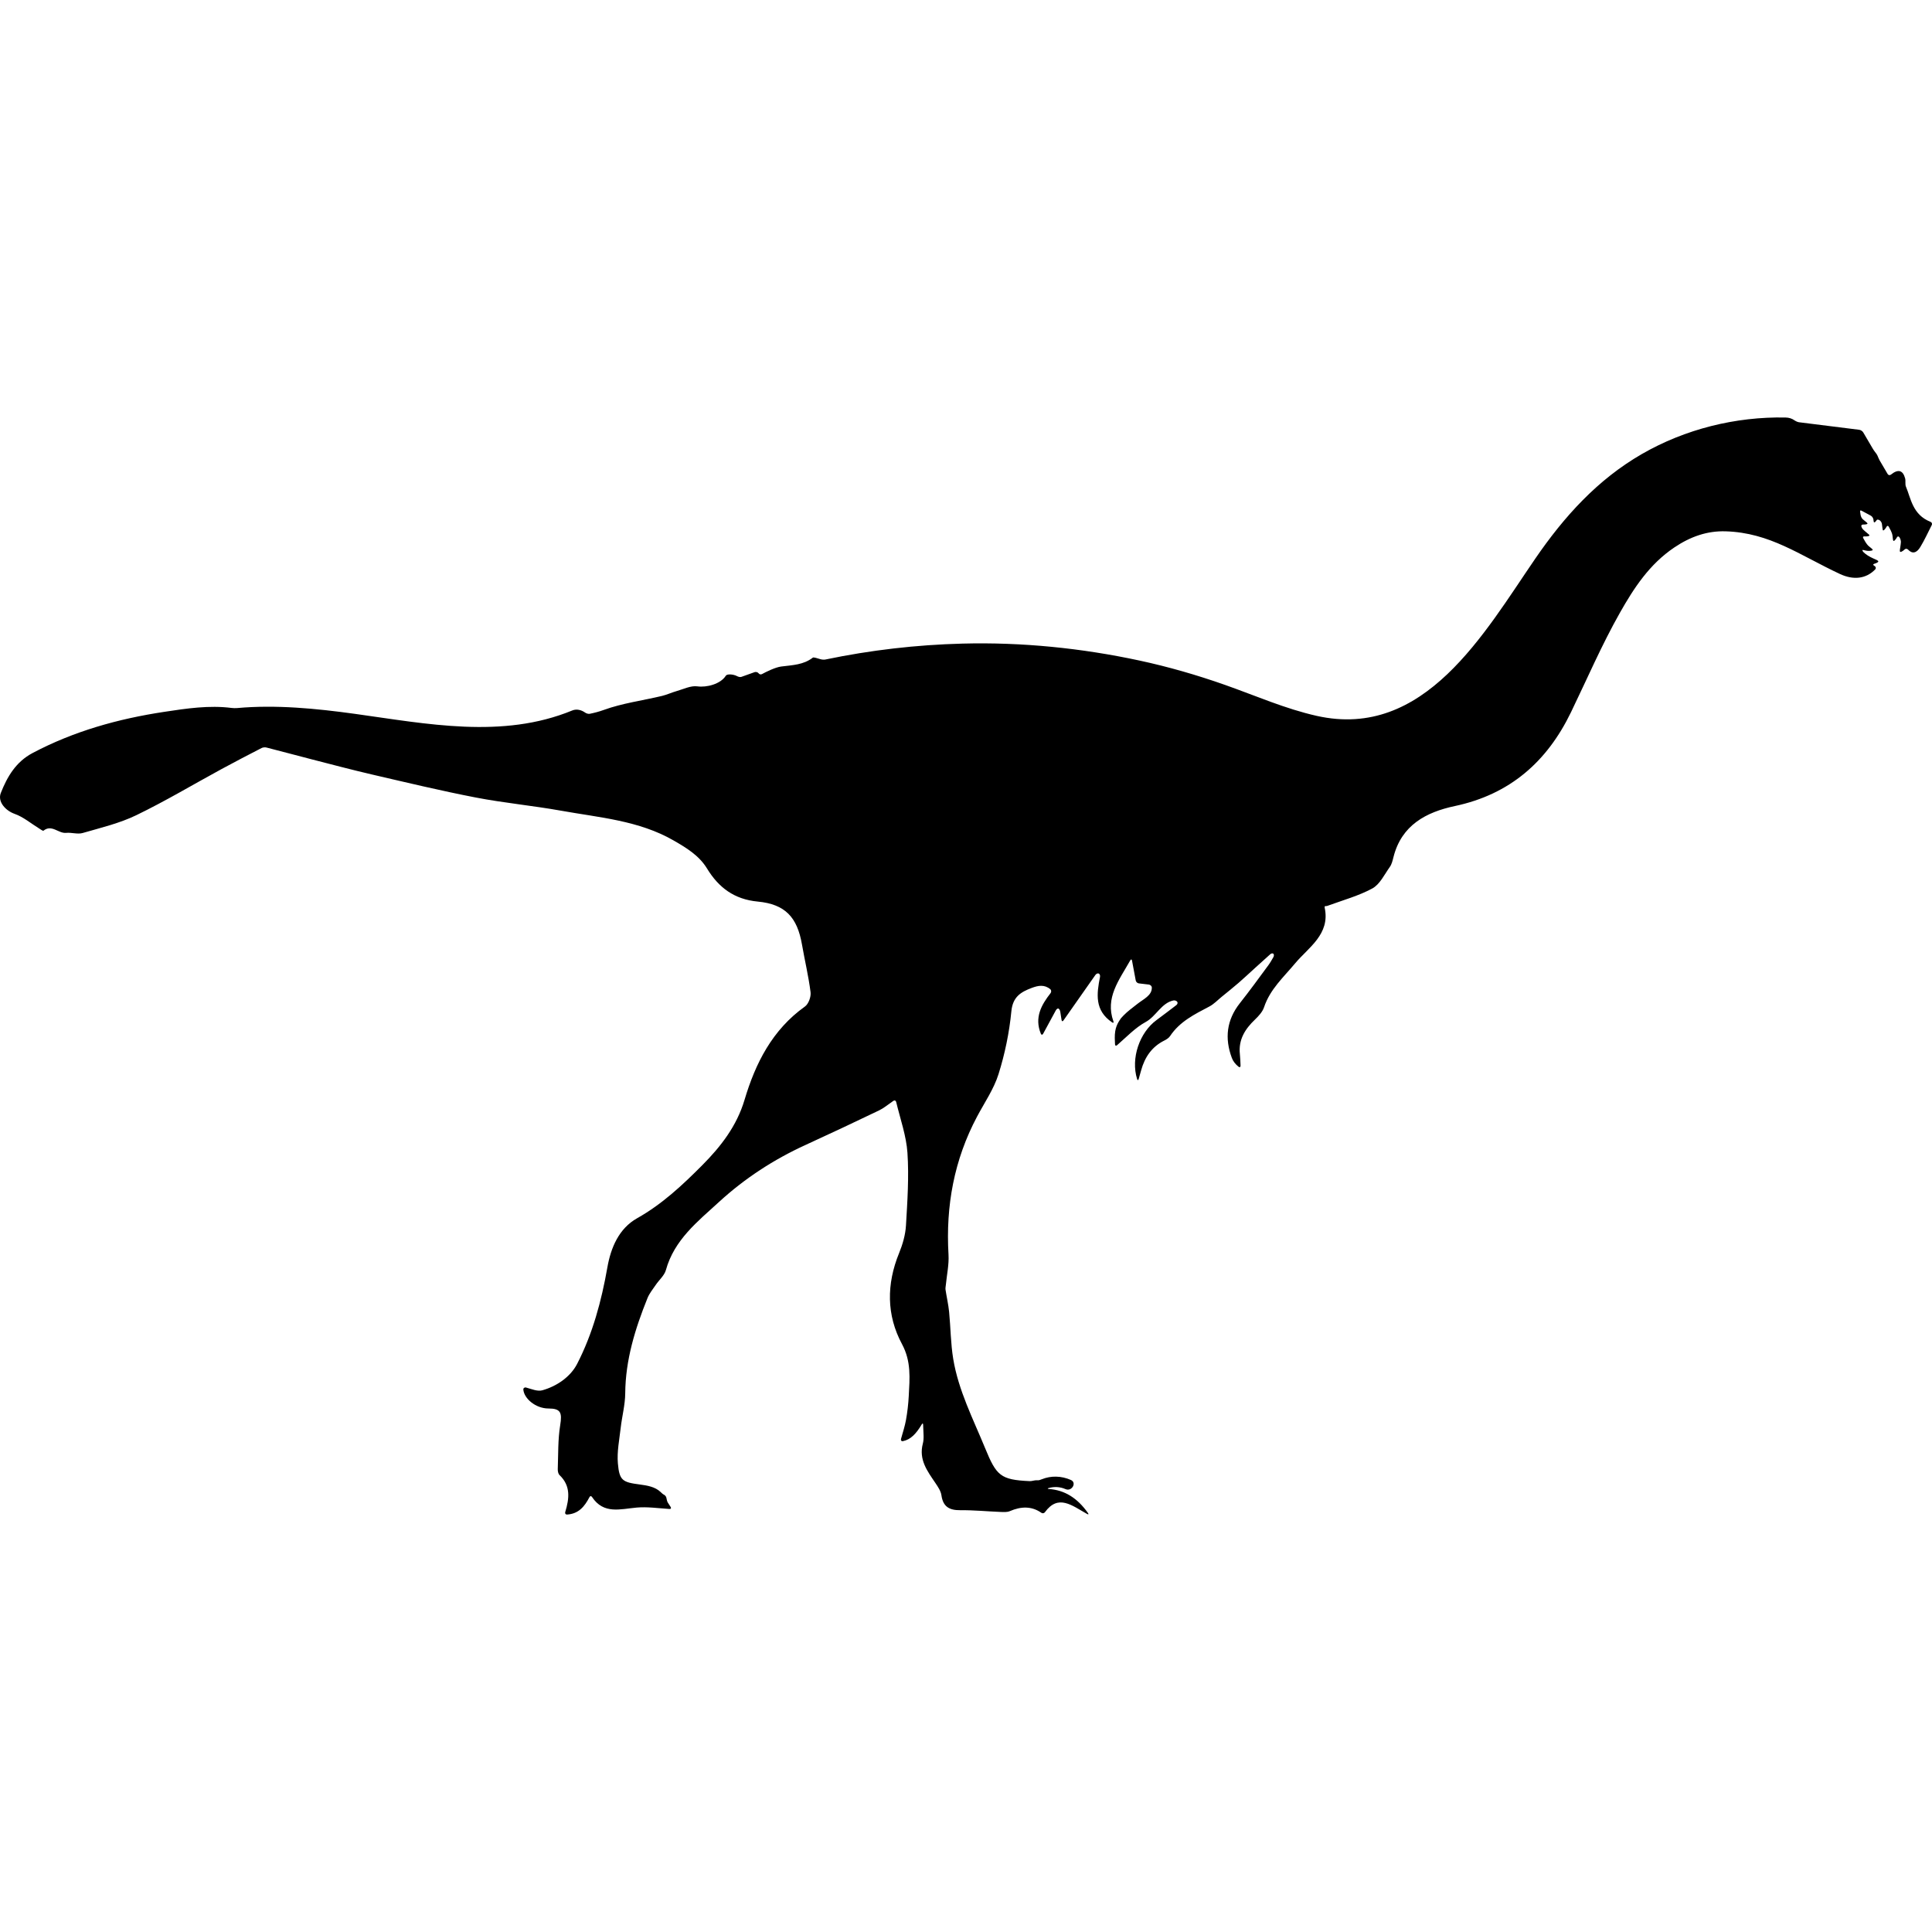 <?xml version="1.0" encoding="iso-8859-1"?>
<!-- Uploaded to: SVG Repo, www.svgrepo.com, Generator: SVG Repo Mixer Tools -->
<!DOCTYPE svg PUBLIC "-//W3C//DTD SVG 1.1//EN" "http://www.w3.org/Graphics/SVG/1.1/DTD/svg11.dtd">
<svg fill="#000000" version="1.1" id="Capa_1" xmlns="http://www.w3.org/2000/svg" xmlns:xlink="http://www.w3.org/1999/xlink" 
	 width="800px" height="800px" viewBox="0 0 593.63 593.63"
	 xml:space="preserve">
<g>
	<path d="M585.374,146.995c-0.678-2.538-2.15-2.942-4.342-1.179c-0.351,0.282-0.8,0.22-1.028-0.167
		c-0.808-1.375-1.619-2.758-2.46-4.186c-0.229-0.387-0.481-1.048-0.652-1.432c-0.103-0.229-0.229-0.449-0.384-0.657
		c-0.114-0.155-0.232-0.306-0.351-0.457c-0.2-0.249-0.547-0.754-0.775-1.146c-0.906-1.538-1.856-3.158-2.881-4.908
		c-0.229-0.387-0.771-0.747-1.22-0.804c-5.373-0.673-11.901-1.489-18.539-2.321c-0.449-0.057-1.065-0.372-1.433-0.628
		c-0.71-0.494-1.604-0.804-2.685-0.824c-15.328-0.302-30.841,3.55-44.146,11.224c-13.64,7.866-23.876,19.208-32.709,32.081
		c-15.717,22.897-34.048,55.786-67.174,48.373c-9.747-2.183-18.861-6.234-28.249-9.539c-8.576-3.02-17.328-5.549-26.215-7.462
		c-17.833-3.835-36.156-5.684-54.398-5.21c-14.174,0.367-28.278,2.003-42.109,4.888c-0.441,0.094-1.134,0.037-1.563-0.106
		c-0.885-0.29-2.105-0.628-2.285-0.49c-2.913,2.256-6.23,2.301-9.747,2.75c-1.791,0.229-4.619,1.628-5.883,2.317
		c-0.396,0.216-0.812,0.09-1.069-0.249c-0.257-0.338-0.812-0.49-1.236-0.334c-1.347,0.481-2.689,0.963-4.035,1.444
		c-0.424,0.151-0.983-0.037-1.383-0.245c-1.048-0.547-2.999-0.759-3.419-0.09c-1.595,2.538-5.871,3.647-8.723,3.251
		c-2.032-0.281-4.276,0.861-6.401,1.461c-1.514,0.424-2.958,1.118-4.484,1.481c-5.981,1.428-12.183,2.228-17.919,4.316
		c-1.416,0.514-2.835,0.881-4.259,1.171c-0.441,0.089-1.065-0.106-1.432-0.367c-1.167-0.829-2.632-1.2-3.974-0.645
		c-21.432,8.813-44.639,4.092-66.753,1.032c-11.95-1.652-24.272-2.86-36.25-1.775c-0.449,0.041-1.179,0.021-1.624-0.037
		c-6.948-0.889-13.852,0.151-20.755,1.2c-14.129,2.142-27.732,5.928-40.437,12.656c-5.088,2.697-7.76,7.229-9.743,12.264
		c-1.061,2.689,1.449,5.431,4.239,6.418c2.705,0.959,5.039,2.962,7.544,4.5c0.437,0.269,1.163,0.804,1.318,0.677
		c2.554-2.057,4.594,0.906,6.973,0.665c1.673-0.171,3.509,0.494,5.059,0.045c5.565-1.612,11.31-2.966,16.479-5.467
		c8.948-4.325,17.503-9.449,26.243-14.199c4.056-2.203,8.152-4.325,12.252-6.438c0.437-0.225,1.073-0.277,1.554-0.155
		c4.606,1.171,9.192,2.419,13.799,3.603c6.177,1.583,12.342,3.227,18.552,4.667c10.624,2.46,21.236,5.014,31.938,7.083
		c8.666,1.673,17.5,2.489,26.189,4.047c11.783,2.118,23.954,3.007,34.631,9.176c3.855,2.228,7.76,4.557,10.225,8.596
		c3.553,5.827,8.331,9.466,15.573,10.151c8.507,0.804,12.15,4.875,13.594,13.17c0.853,4.904,2.02,9.76,2.644,14.688
		c0.175,1.403-0.624,3.599-1.726,4.386c-10.012,7.14-15.202,17.393-18.568,28.698c-2.383,8.001-7.254,14.288-12.901,19.977
		c-6.091,6.136-12.391,12.048-20.098,16.381c-5.61,3.153-8.083,9.074-9.143,15.116c-1.816,10.322-4.517,20.376-9.291,29.637
		c-2.036,3.95-6.181,6.843-10.686,8.111c-1.477,0.416-3.288-0.375-5.01-0.849c-0.432-0.118-0.865,0.172-0.832,0.62
		c0.22,2.795,3.823,5.818,7.707,5.822c3.786,0.004,4.251,1.244,3.615,5.161c-0.718,4.411-0.575,8.964-0.742,13.46
		c-0.021,0.616,0.134,1.448,0.542,1.836c3.427,3.28,3.052,7.096,1.75,11.371c-0.131,0.433,0.122,0.787,0.571,0.759
		c3.525-0.225,5.349-2.415,6.875-5.345c0.208-0.399,0.547-0.412,0.795-0.037c3.574,5.382,8.695,3.688,13.709,3.24
		c3.219-0.286,6.508,0.195,10.057,0.433c0.449,0.028,0.616-0.258,0.375-0.637c-0.282-0.437-0.575-0.894-0.877-1.358
		c-0.245-0.38-0.322-1.057-0.44-1.494c-0.094-0.351-0.327-0.673-0.734-0.909c-0.086-0.049-0.171-0.094-0.261-0.139
		c-0.147-0.073-0.49-0.421-0.82-0.727c-1.673-1.559-4.031-1.954-6.369-2.265c-5.251-0.689-6.247-1.183-6.704-6.479
		c-0.31-3.591,0.453-7.291,0.865-10.927c0.404-3.541,1.363-7.062,1.391-10.6c0.078-10.298,3.052-19.857,6.834-29.245
		c0.592-1.473,1.661-2.763,2.566-4.101c1.028-1.521,2.636-2.86,3.097-4.528c2.566-9.303,9.768-14.921,16.365-20.968
		c7.887-7.226,16.773-13.007,26.52-17.466c7.577-3.469,15.112-7.018,22.62-10.625c1.367-0.656,2.566-1.652,4.386-2.93
		c0.367-0.257,0.755-0.109,0.861,0.331c1.334,5.472,3.117,10.485,3.464,15.598c0.502,7.422-0.012,14.933-0.453,22.387
		c-0.171,2.86-1.02,5.79-2.113,8.462c-3.884,9.511-3.904,19.046,0.902,27.977c2.868,5.329,2.354,10.515,2.068,15.925
		c-0.13,2.468-0.416,4.944-0.853,7.381c-0.334,1.856-0.926,3.668-1.53,5.817c-0.122,0.433,0.147,0.764,0.592,0.678
		c2.387-0.474,4.08-2.285,5.79-5.157c0.229-0.388,0.408-0.339,0.42,0.11c0.057,2.443,0.334,4.202-0.086,5.781
		c-1.318,4.989,1.403,8.49,3.888,12.179c0.771,1.143,1.632,2.419,1.82,3.721c0.498,3.525,2.44,4.614,5.802,4.582
		c4.116-0.041,8.237,0.371,12.354,0.534c0.963,0.037,2.04,0.114,2.88-0.253c3.419-1.473,6.667-1.579,9.653,0.506
		c0.371,0.258,0.849,0.188,1.114-0.175c4.108-5.631,8.254-2.081,12.982,0.559c0.392,0.221,0.514,0.086,0.257-0.285
		c-3.312-4.688-7.193-7.059-12.02-7.405c-0.449-0.033-0.478-0.176-0.045-0.298c1.673-0.47,3.488-0.392,5.153,0.339
		c1.905,0.836,3.565-1.971,1.644-2.812c-2.945-1.293-6.115-1.354-8.927-0.217c-0.416,0.172-0.922,0.327-1.138,0.318
		c-0.131-0.004-0.262-0.012-0.396-0.016c-0.742-0.024-1.497,0.31-2.235,0.273c-8.928-0.412-10.18-1.661-13.66-10.147
		c-3.692-9.005-8.197-17.715-9.796-27.417c-0.783-4.754-0.788-9.629-1.261-14.439c-0.225-2.285-0.755-4.533-1.098-6.81
		c-0.073-0.494,0.053-1.016,0.102-1.526c0.294-3.093,0.996-6.209,0.812-9.273c-0.877-14.949,1.713-29.119,8.776-42.399
		c2.288-4.309,5.148-8.454,6.589-13.035c1.958-6.243,3.317-12.787,3.945-19.299c0.429-4.447,2.876-5.929,6.259-7.201
		c1.971-0.742,3.884-1.114,5.7,0.396c0.347,0.286,0.362,0.853,0.085,1.208c-2.814,3.606-5.01,7.471-2.994,12.452
		c0.167,0.416,0.502,0.42,0.718,0.024c1.362-2.518,2.636-4.863,3.9-7.197c0.217-0.396,0.579-0.637,0.812-0.538
		c0.233,0.098,0.481,0.538,0.552,0.982c0.139,0.898,0.272,1.771,0.392,2.521c0.069,0.445,0.334,0.506,0.591,0.139
		c3.24-4.614,6.521-9.29,9.805-13.97c0.257-0.367,0.718-0.567,1.024-0.44c0.306,0.127,0.481,0.583,0.396,1.028
		c-1.024,5.193-1.726,10.31,3.717,13.978c0.375,0.253,0.547,0.103,0.396-0.322c-2.574-7.258,1.714-12.587,5.178-18.723
		c0.221-0.392,0.461-0.359,0.547,0.085c0.396,2.125,0.746,3.991,1.138,6.087c0.082,0.444,0.515,0.845,0.959,0.897
		c0.91,0.106,1.942,0.229,3.061,0.359c0.448,0.053,0.909,0.448,0.922,0.901c0.081,2.452-2.574,3.562-4.468,5.067
		c-1.452,1.154-2.982,2.244-4.235,3.546c-0.31,0.326-0.681,0.714-0.808,0.877c-0.126,0.163-0.416,0.612-0.648,1
		c-0.519,0.856-0.897,1.815-1.081,2.934c-0.229,1.387-0.123,2.831-0.069,4.01c0.021,0.449,0.302,0.584,0.641,0.29
		c2.889-2.505,5.561-5.369,8.825-7.148c3.157-1.722,4.794-5.817,8.481-6.593c0.441-0.094,0.972,0.122,1.176,0.416
		s0.081,0.747-0.277,1.016c-2.036,1.547-4.06,3.109-6.12,4.623c-5.174,3.803-7.924,11.71-5.94,18.095
		c0.135,0.429,0.362,0.424,0.489-0.013c0.31-1.085,0.534-1.86,0.747-2.64c1.113-4.039,3.268-7.254,7.123-9.176
		c0.661-0.33,1.379-0.783,1.775-1.375c2.958-4.463,7.535-6.699,12.061-9.082c1.399-0.734,2.541-1.958,3.786-2.975
		c1.746-1.424,3.513-2.831,5.218-4.308c1.767-1.53,3.468-3.142,5.202-4.709c1.493-1.35,2.986-2.692,4.479-4.039
		c0.318-0.31,0.771-0.392,0.992-0.188c0.22,0.204,0.216,0.686-0.013,1.077c-0.478,0.824-0.942,1.661-1.501,2.423
		c-2.889,3.922-5.753,7.867-8.772,11.686c-4.092,5.174-4.725,10.804-2.469,16.838c0.38,1.013,1.073,1.906,2.045,2.689
		c0.351,0.281,0.64,0.122,0.624-0.327c-0.049-1.187-0.086-2.378-0.208-3.558c-0.47-4.431,1.587-7.679,4.635-10.592
		c1.13-1.081,2.321-2.378,2.799-3.802c1.848-5.541,5.977-9.192,9.571-13.509c4.011-4.81,10.812-8.895,9.058-17.046
		c-0.028-0.139-0.012-0.286,0.013-0.392c0.053-0.212,0.375-0.037,0.8-0.191c4.993-1.812,9.661-3.101,13.811-5.345
		c2.317-1.252,3.717-4.276,5.382-6.609c0.607-0.849,0.864-1.991,1.13-3.04c2.468-9.829,10.049-13.811,18.866-15.68
		c16.898-3.582,28.311-13.611,35.675-28.825c4.953-10.236,9.458-20.726,15.052-30.6c4.275-7.548,9.045-14.88,16.691-20.025
		c4.985-3.354,10.102-5.137,15.777-4.961c13.623,0.42,22.7,7.315,35.124,13.113c4.121,1.922,7.997,1.514,10.82-1.399
		c0.314-0.322,0.236-0.808-0.146-1.044c-0.062-0.037-0.123-0.078-0.188-0.114c-0.383-0.232-0.334-0.473,0.103-0.596
		c0.358-0.102,0.686-0.232,0.942-0.404c1.094-0.73-1.575-0.865-3.893-2.779c-0.347-0.286-0.624-0.612-0.652-0.693
		c-0.017-0.049-0.033-0.098-0.054-0.143c-0.016-0.037-0.024-0.102-0.036-0.167c-0.017-0.094,0.306-0.033,0.742,0.078
		c0.555,0.143,1.139,0.208,1.727,0.134c1.28-0.159,0.607-0.485-0.511-1.424c-0.347-0.29-0.787-0.856-1.012-1.249l-0.665-1.171
		c-0.225-0.392-0.053-0.62,0.388-0.583c0.261,0.021,0.53,0.021,0.796-0.012c1.542-0.192,0.265-0.624-1.229-2.093
		c-0.322-0.314-0.562-0.82-0.571-1.098c-0.008-0.277,0.253-0.449,0.588-0.437c0.2,0.008,0.404,0.004,0.608-0.021
		c1.37-0.171,0.514-0.51-0.743-1.607c-0.339-0.298-0.624-0.926-0.682-1.375c-0.036-0.314-0.081-0.608-0.134-0.873
		c-0.086-0.441,0.085-0.58,0.477-0.355c0.689,0.396,1.689,0.922,2.787,1.493c0.399,0.208,0.767,0.734,0.815,1.183
		c0.099,0.918,0.163,1.245,0.833,0.441c0.073-0.09,0.139-0.184,0.199-0.282c0.103-0.159,0.453-0.151,0.796,0.029
		c0.343,0.179,0.71,0.689,0.783,1.134c0.273,1.709,0.073,2.672,0.976,1.591c0.171-0.204,0.31-0.424,0.433-0.653
		c0.204-0.383,0.497-0.404,0.71-0.008c0.195,0.367,0.432,0.812,0.624,1.175c0.212,0.4,0.452,1.077,0.51,1.526
		c0.191,1.449,0.103,2.187,0.926,1.196c0.168-0.2,0.307-0.417,0.425-0.641c0.2-0.375,0.522-0.408,0.779-0.041
		c0.008,0.012,0.017,0.021,0.024,0.033c0.257,0.371,0.461,1.041,0.429,1.489c-0.147,2.007-0.751,3.317,0.184,2.905
		c0.318-0.139,0.636-0.379,0.95-0.673c0.331-0.311,0.763-0.286,1.073,0.045c1.302,1.383,2.619,1.077,3.766-0.816
		c1.261-2.089,2.289-4.32,3.505-6.732c0.204-0.404,0.024-0.836-0.396-1.003c-5.537-2.183-6.026-7.287-7.523-10.771
		C585.305,148.798,585.59,147.815,585.374,146.995z"/>
</g>
</svg>